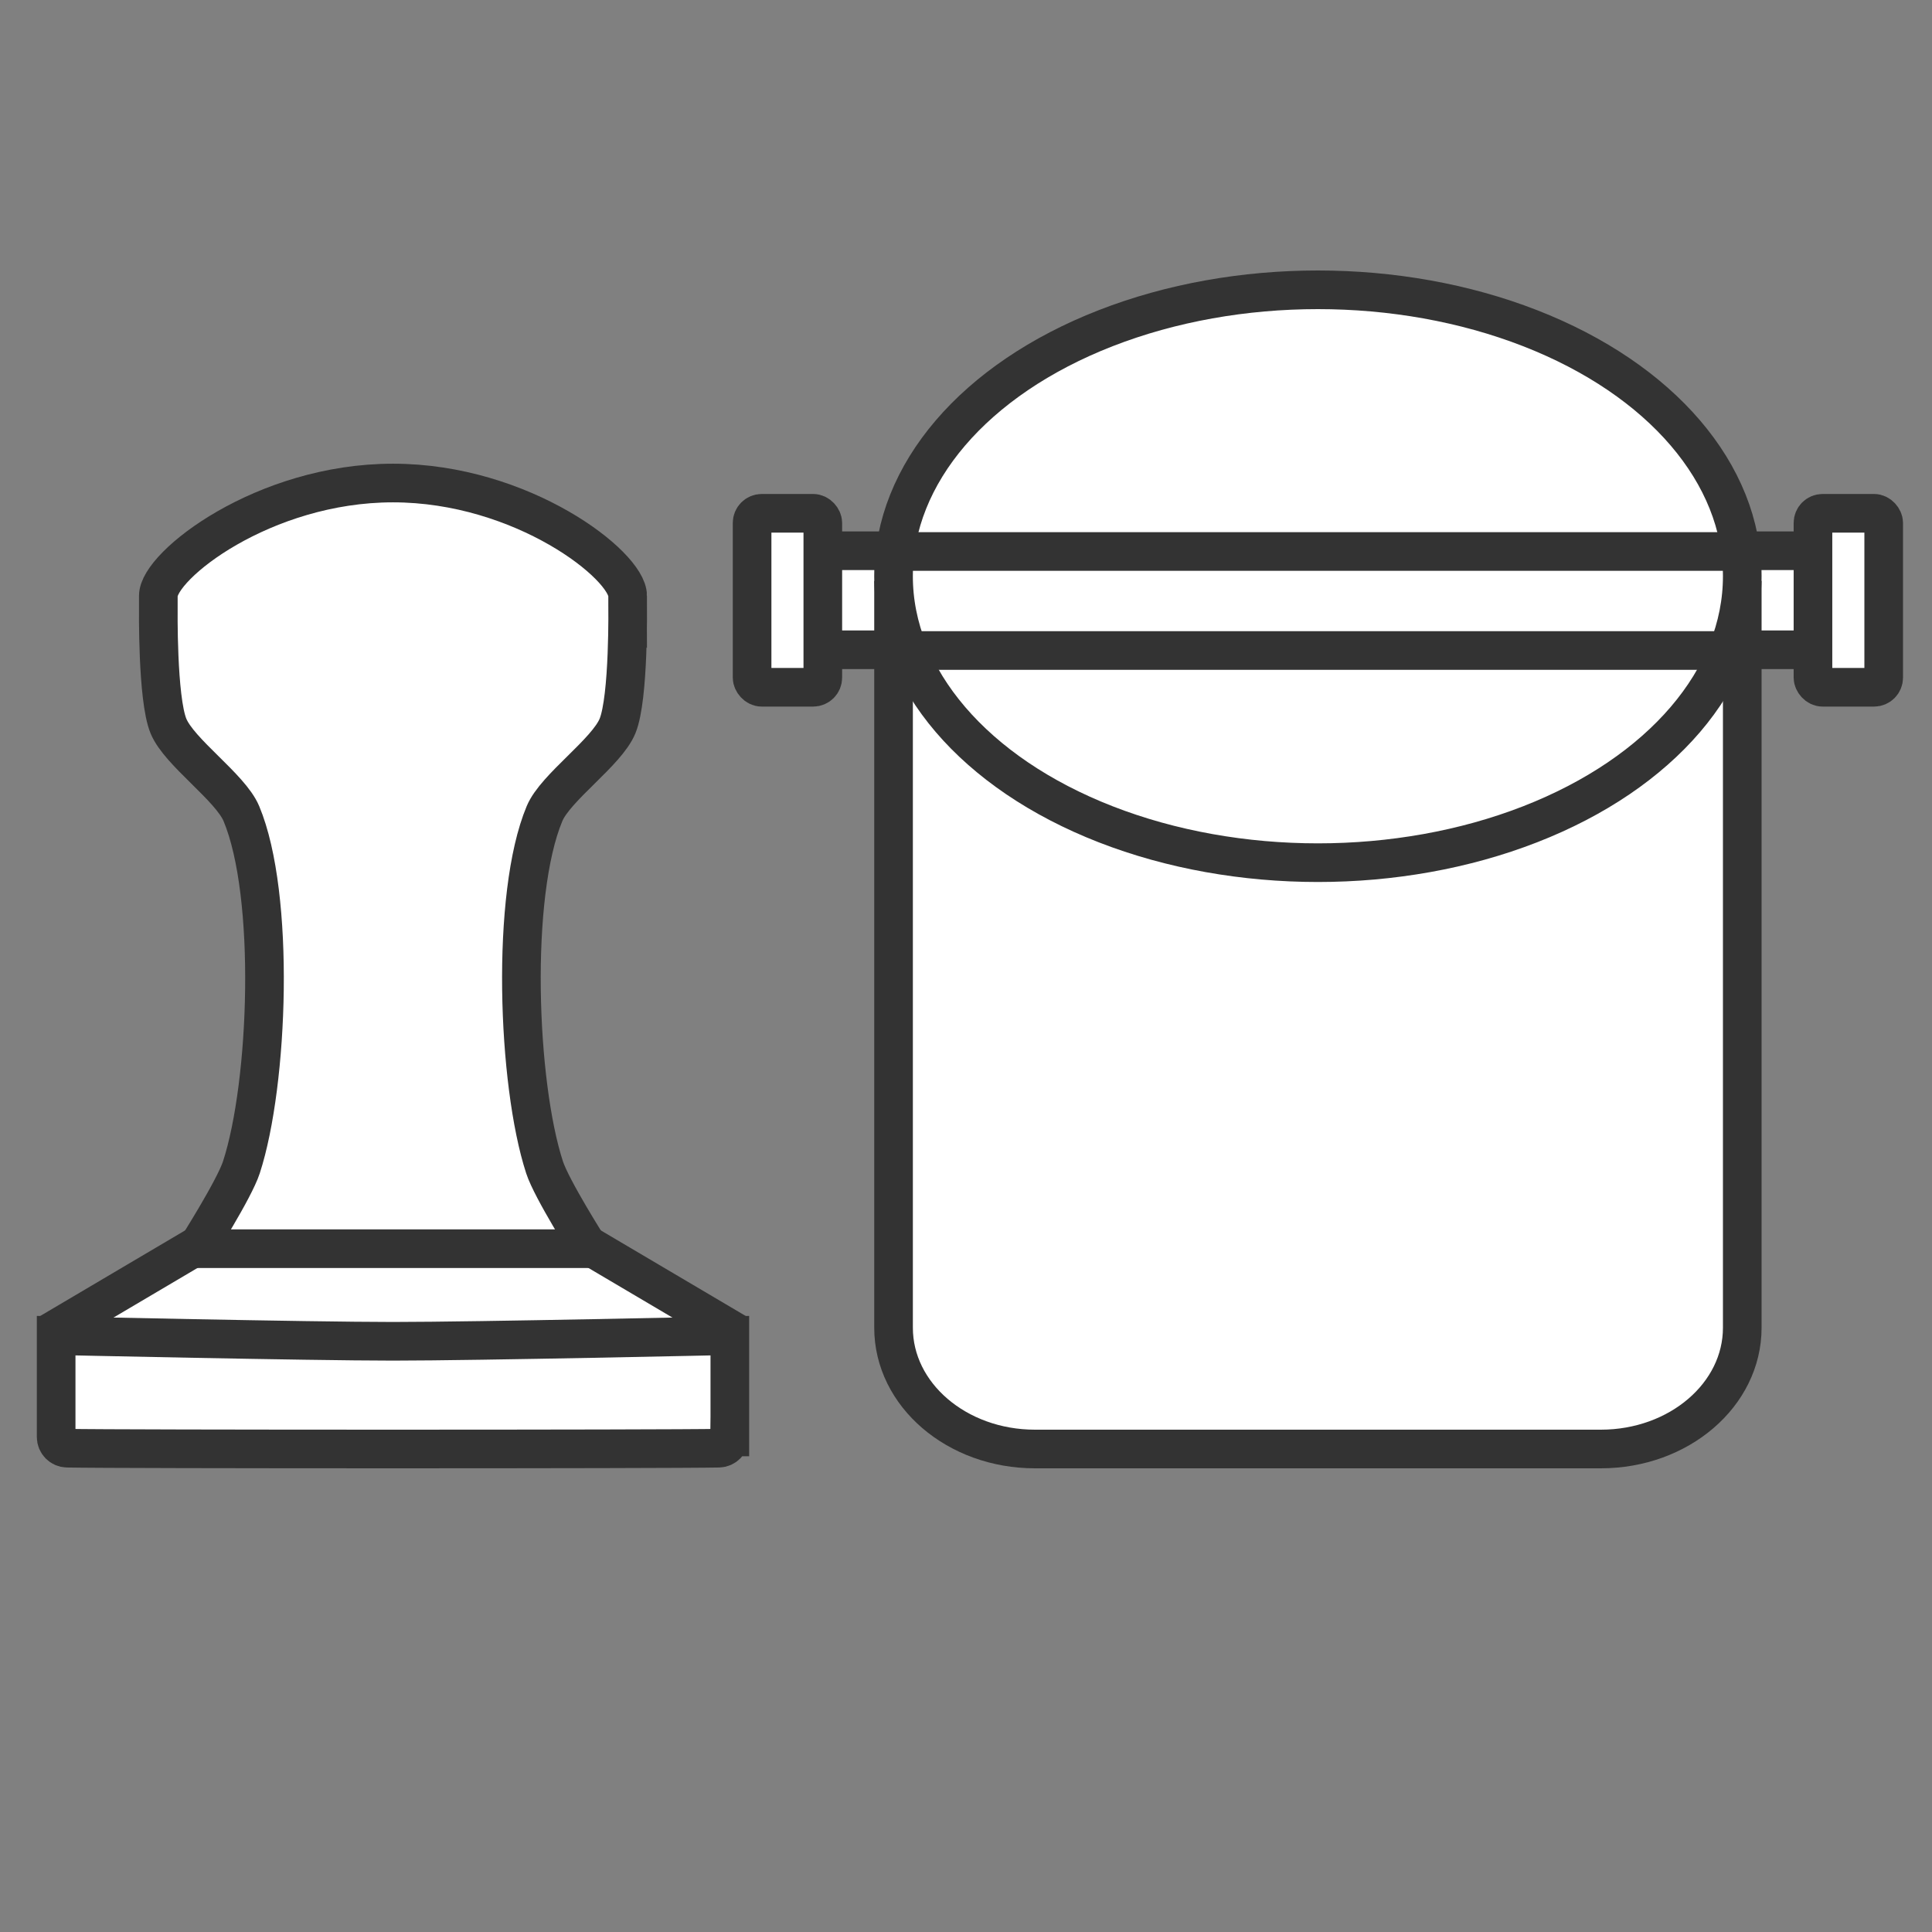 <?xml version="1.0" encoding="UTF-8"?><svg id="g" xmlns="http://www.w3.org/2000/svg" viewBox="0 0 1000 1000"><rect x="0" y="0" width="1000" height="1000" fill="#808080" stroke="none"/><g id="n"><rect x="394.77" y="285.08" width="574.74" height="51.25" rx="19.22" ry="19.22" fill="#fff" stroke="#333" stroke-miterlimit="10" stroke-width="20"/><rect x="938.39" y="265.68" width="36.61" height="90.05" rx="5" ry="5" fill="#fff" stroke="#333" stroke-miterlimit="10" stroke-width="20"/><path d="M828.57,750h-292.86c-20.22,0-38.52-7.02-51.77-18.38s-21.44-27.05-21.44-44.38v-376.54h439.29v376.54c0,17.33-8.19,33.02-21.44,44.38s-31.55,18.38-51.77,18.38Z" fill="#fff" stroke="#333" stroke-miterlimit="10" stroke-width="20"/><ellipse cx="682.14" cy="298.26" rx="219.65" ry="148.26" fill="#fff" stroke="#333" stroke-miterlimit="10" stroke-width="20"/><line x1="469.81" y1="285.45" x2="894.46" y2="285.45" fill="none" stroke="#333" stroke-miterlimit="10" stroke-width="20"/><line x1="466.52" y1="336.7" x2="897.76" y2="336.7" fill="none" stroke="#333" stroke-miterlimit="10" stroke-width="20"/><rect x="389.28" y="265.68" width="36.61" height="90.05" rx="5" ry="5" fill="#fff" stroke="#333" stroke-miterlimit="10" stroke-width="20"/><polyline points="25 690.29 100.15 645.91 203.4 645.91 306.65 645.91 381.8 690.29" fill="#fff" stroke="#333" stroke-miterlimit="10" stroke-width="20"/><path d="M377.75,743.77c0,3.16-2.53,5.74-5.68,5.81-25.59.56-311.74.56-337.33,0-3.16-.07-5.68-2.65-5.68-5.81v-52.43s130.76,2.91,174.35,2.91,174.35-2.91,174.35-2.91v52.43Z" fill="#fff" stroke="#333" stroke-miterlimit="10" stroke-width="20"/><path d="M324.86,308.36v4.36s.77,48.42-5.23,63.06c-5.59,13.65-32.08,31.72-37.78,45.33-17.68,42.21-14.16,139.54,0,183.07,3.72,11.44,23.25,42.13,23.25,42.13H101.7s19.53-30.69,23.25-42.13c14.15-43.52,17.65-140.85-.02-183.07-5.69-13.6-32.15-31.69-37.75-45.33-5.85-14.23-5.23-61.31-5.23-61.31v-6.1c0-15.73,54.54-58.36,121.46-58.36s121.46,42.63,121.46,58.36Z" fill="#fff" stroke="#333" stroke-miterlimit="10" stroke-width="20"/></g></svg>